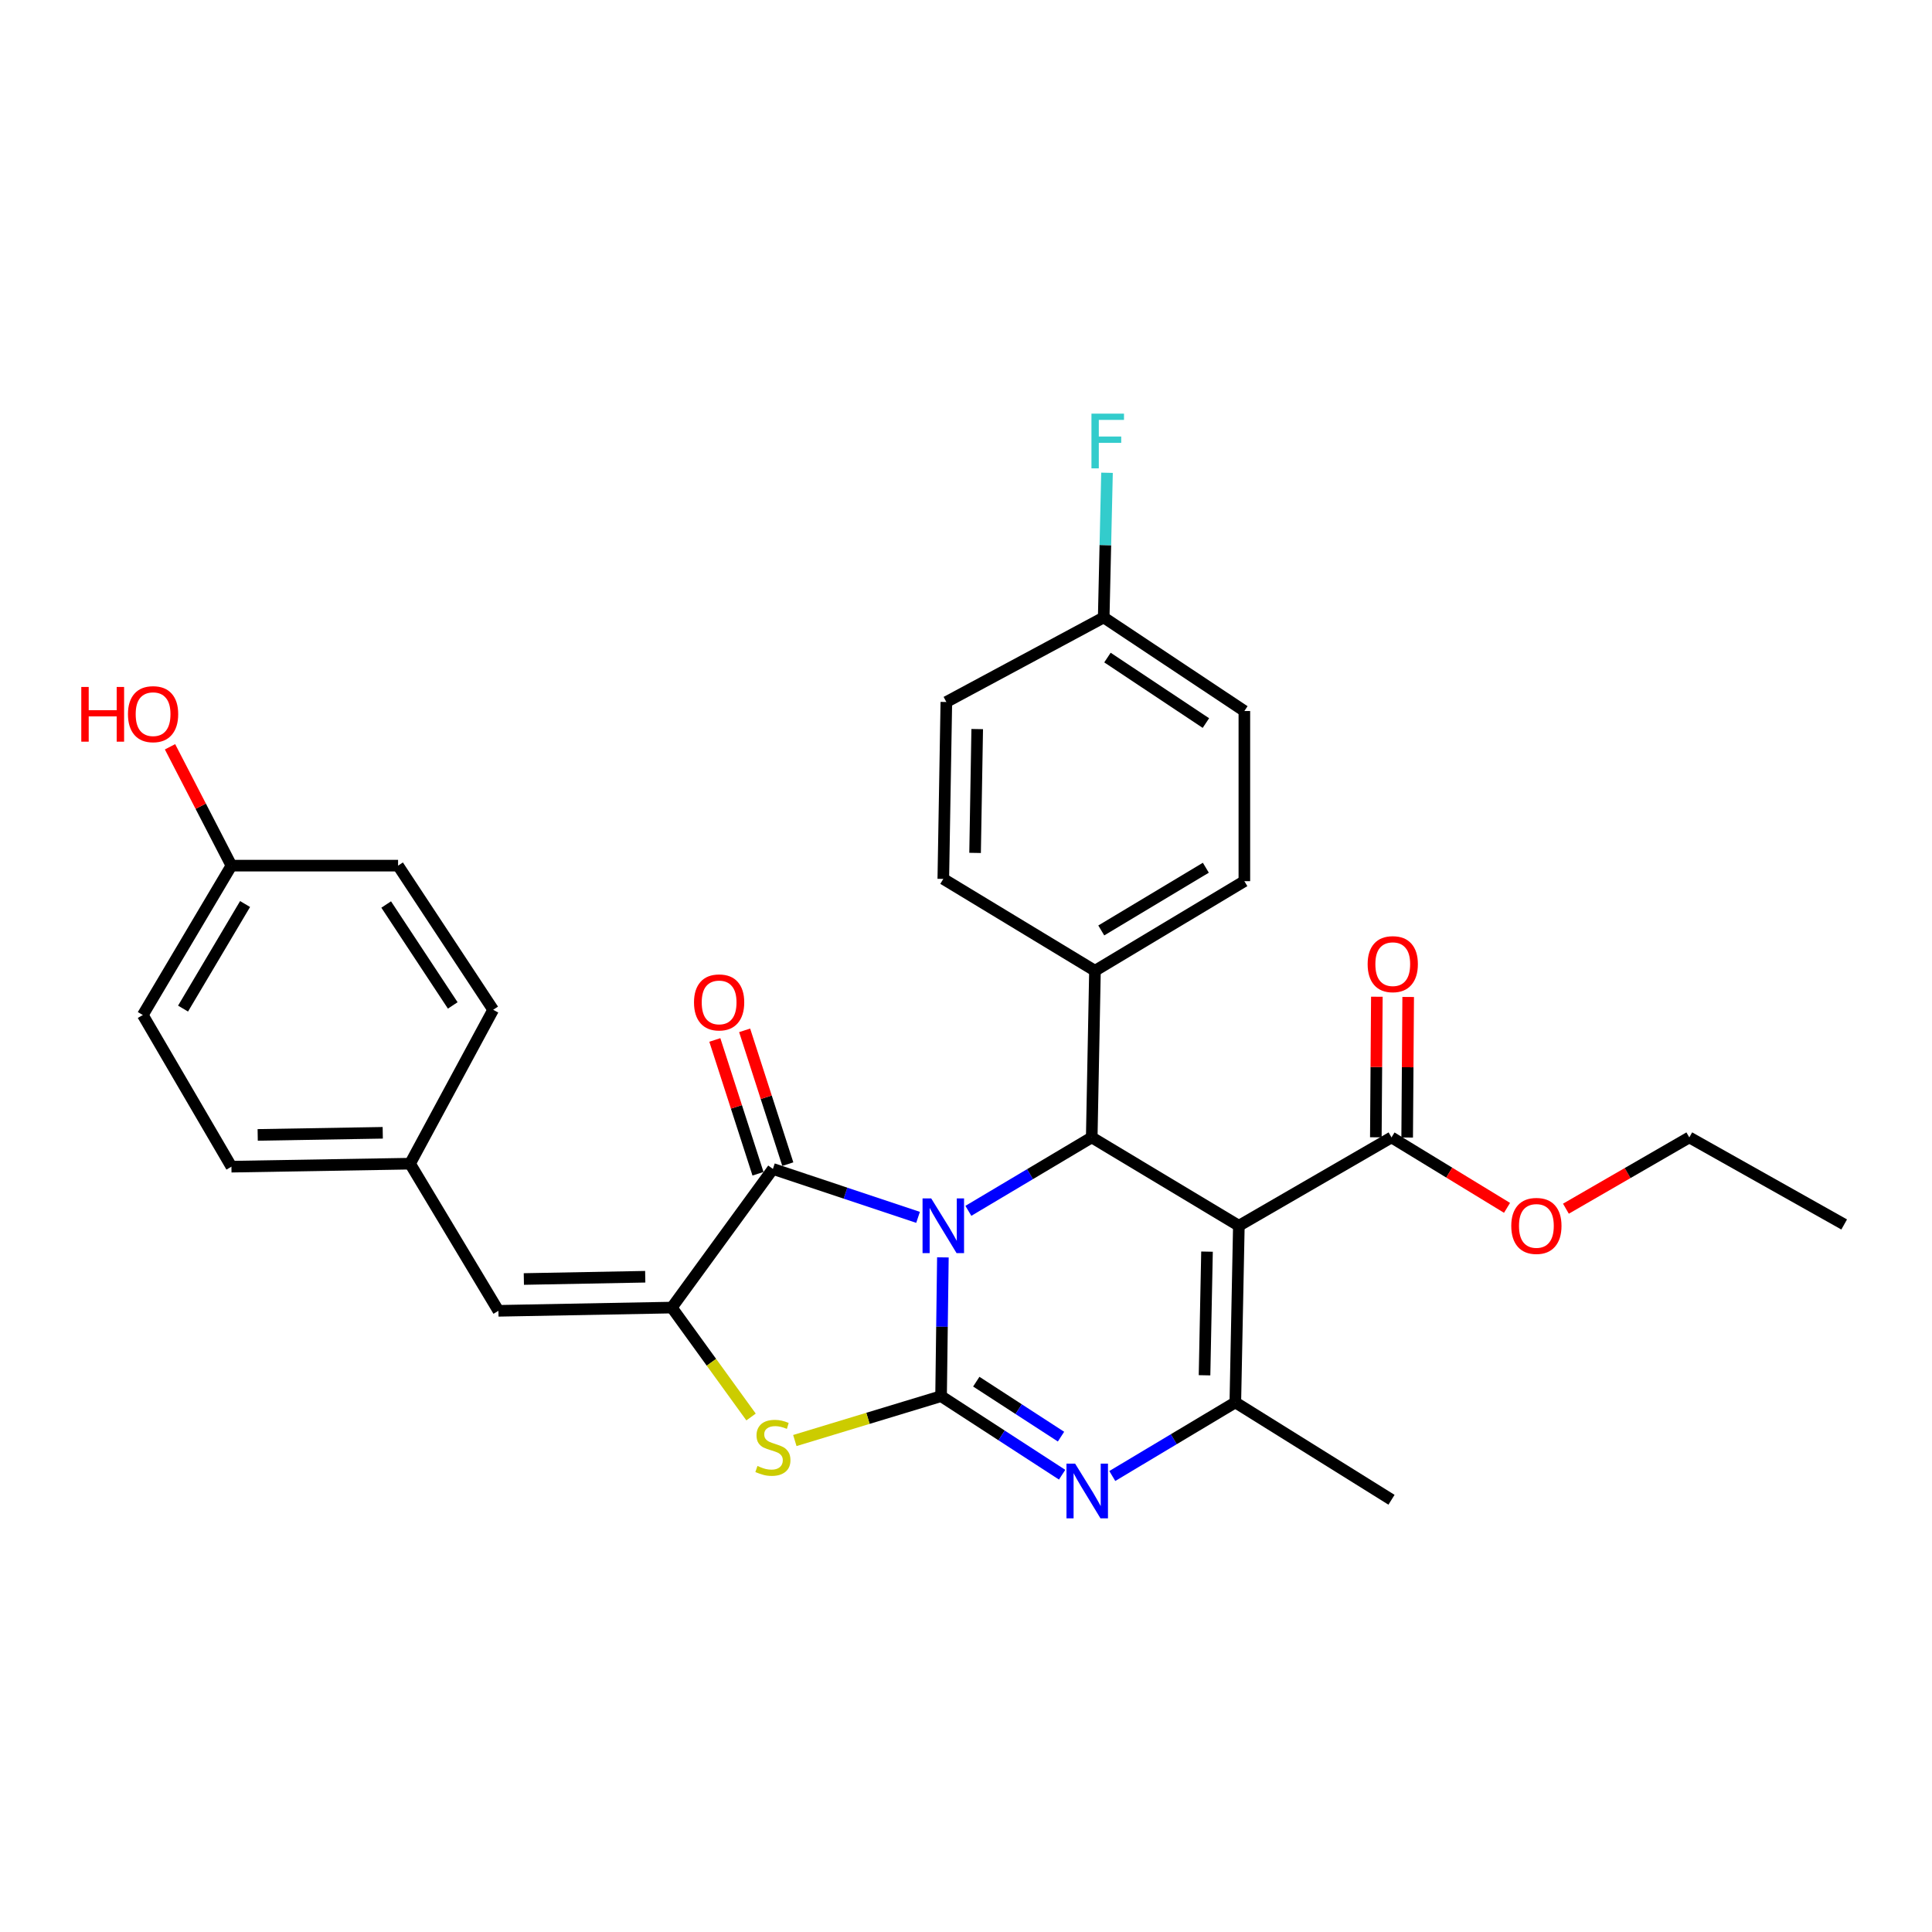 <?xml version='1.0' encoding='iso-8859-1'?>
<svg version='1.1' baseProfile='full'
              xmlns='http://www.w3.org/2000/svg'
                      xmlns:rdkit='http://www.rdkit.org/xml'
                      xmlns:xlink='http://www.w3.org/1999/xlink'
                  xml:space='preserve'
width='1000px' height='1000px' viewBox='0 0 1000 1000'>
<!-- END OF HEADER -->
<rect style='opacity:1.0;fill:#FFFFFF;stroke:none' width='1000' height='1000' x='0' y='0'> </rect>
<path class='bond-0' d='M 488.037,650.815 L 487.567,686.731' style='fill:none;fill-rule:evenodd;stroke:#0000FF;stroke-width:6px;stroke-linecap:butt;stroke-linejoin:miter;stroke-opacity:1' />
<path class='bond-0' d='M 487.567,686.731 L 487.098,722.647' style='fill:none;fill-rule:evenodd;stroke:#000000;stroke-width:6px;stroke-linecap:butt;stroke-linejoin:miter;stroke-opacity:1' />
<path class='bond-2' d='M 475.186,630.094 L 437.62,617.569' style='fill:none;fill-rule:evenodd;stroke:#0000FF;stroke-width:6px;stroke-linecap:butt;stroke-linejoin:miter;stroke-opacity:1' />
<path class='bond-2' d='M 437.62,617.569 L 400.053,605.044' style='fill:none;fill-rule:evenodd;stroke:#000000;stroke-width:6px;stroke-linecap:butt;stroke-linejoin:miter;stroke-opacity:1' />
<path class='bond-4' d='M 501.226,626.727 L 533.153,607.723' style='fill:none;fill-rule:evenodd;stroke:#0000FF;stroke-width:6px;stroke-linecap:butt;stroke-linejoin:miter;stroke-opacity:1' />
<path class='bond-4' d='M 533.153,607.723 L 565.079,588.72' style='fill:none;fill-rule:evenodd;stroke:#000000;stroke-width:6px;stroke-linecap:butt;stroke-linejoin:miter;stroke-opacity:1' />
<path class='bond-3' d='M 487.098,722.647 L 518.424,742.976' style='fill:none;fill-rule:evenodd;stroke:#000000;stroke-width:6px;stroke-linecap:butt;stroke-linejoin:miter;stroke-opacity:1' />
<path class='bond-3' d='M 518.424,742.976 L 549.751,763.305' style='fill:none;fill-rule:evenodd;stroke:#0000FF;stroke-width:6px;stroke-linecap:butt;stroke-linejoin:miter;stroke-opacity:1' />
<path class='bond-3' d='M 505.323,715.143 L 527.252,729.373' style='fill:none;fill-rule:evenodd;stroke:#000000;stroke-width:6px;stroke-linecap:butt;stroke-linejoin:miter;stroke-opacity:1' />
<path class='bond-3' d='M 527.252,729.373 L 549.181,743.603' style='fill:none;fill-rule:evenodd;stroke:#0000FF;stroke-width:6px;stroke-linecap:butt;stroke-linejoin:miter;stroke-opacity:1' />
<path class='bond-7' d='M 487.098,722.647 L 449.252,734.132' style='fill:none;fill-rule:evenodd;stroke:#000000;stroke-width:6px;stroke-linecap:butt;stroke-linejoin:miter;stroke-opacity:1' />
<path class='bond-7' d='M 449.252,734.132 L 411.407,745.616' style='fill:none;fill-rule:evenodd;stroke:#CCCC00;stroke-width:6px;stroke-linecap:butt;stroke-linejoin:miter;stroke-opacity:1' />
<path class='bond-1' d='M 641.232,634.45 L 565.079,588.72' style='fill:none;fill-rule:evenodd;stroke:#000000;stroke-width:6px;stroke-linecap:butt;stroke-linejoin:miter;stroke-opacity:1' />
<path class='bond-6' d='M 641.232,634.45 L 639.403,725.882' style='fill:none;fill-rule:evenodd;stroke:#000000;stroke-width:6px;stroke-linecap:butt;stroke-linejoin:miter;stroke-opacity:1' />
<path class='bond-6' d='M 624.745,647.84 L 623.464,711.843' style='fill:none;fill-rule:evenodd;stroke:#000000;stroke-width:6px;stroke-linecap:butt;stroke-linejoin:miter;stroke-opacity:1' />
<path class='bond-8' d='M 641.232,634.45 L 720.24,588.72' style='fill:none;fill-rule:evenodd;stroke:#000000;stroke-width:6px;stroke-linecap:butt;stroke-linejoin:miter;stroke-opacity:1' />
<path class='bond-5' d='M 400.053,605.044 L 347.738,676.801' style='fill:none;fill-rule:evenodd;stroke:#000000;stroke-width:6px;stroke-linecap:butt;stroke-linejoin:miter;stroke-opacity:1' />
<path class='bond-11' d='M 407.769,602.555 L 396.597,567.929' style='fill:none;fill-rule:evenodd;stroke:#000000;stroke-width:6px;stroke-linecap:butt;stroke-linejoin:miter;stroke-opacity:1' />
<path class='bond-11' d='M 396.597,567.929 L 385.425,533.302' style='fill:none;fill-rule:evenodd;stroke:#FF0000;stroke-width:6px;stroke-linecap:butt;stroke-linejoin:miter;stroke-opacity:1' />
<path class='bond-11' d='M 392.337,607.534 L 381.165,572.908' style='fill:none;fill-rule:evenodd;stroke:#000000;stroke-width:6px;stroke-linecap:butt;stroke-linejoin:miter;stroke-opacity:1' />
<path class='bond-11' d='M 381.165,572.908 L 369.993,538.282' style='fill:none;fill-rule:evenodd;stroke:#FF0000;stroke-width:6px;stroke-linecap:butt;stroke-linejoin:miter;stroke-opacity:1' />
<path class='bond-31' d='M 575.719,763.977 L 607.561,744.929' style='fill:none;fill-rule:evenodd;stroke:#0000FF;stroke-width:6px;stroke-linecap:butt;stroke-linejoin:miter;stroke-opacity:1' />
<path class='bond-31' d='M 607.561,744.929 L 639.403,725.882' style='fill:none;fill-rule:evenodd;stroke:#000000;stroke-width:6px;stroke-linecap:butt;stroke-linejoin:miter;stroke-opacity:1' />
<path class='bond-10' d='M 565.079,588.72 L 566.755,502.459' style='fill:none;fill-rule:evenodd;stroke:#000000;stroke-width:6px;stroke-linecap:butt;stroke-linejoin:miter;stroke-opacity:1' />
<path class='bond-9' d='M 347.738,676.801 L 257.982,678.476' style='fill:none;fill-rule:evenodd;stroke:#000000;stroke-width:6px;stroke-linecap:butt;stroke-linejoin:miter;stroke-opacity:1' />
<path class='bond-9' d='M 333.972,660.839 L 271.142,662.012' style='fill:none;fill-rule:evenodd;stroke:#000000;stroke-width:6px;stroke-linecap:butt;stroke-linejoin:miter;stroke-opacity:1' />
<path class='bond-30' d='M 347.738,676.801 L 368.24,705.12' style='fill:none;fill-rule:evenodd;stroke:#000000;stroke-width:6px;stroke-linecap:butt;stroke-linejoin:miter;stroke-opacity:1' />
<path class='bond-30' d='M 368.24,705.12 L 388.743,733.439' style='fill:none;fill-rule:evenodd;stroke:#CCCC00;stroke-width:6px;stroke-linecap:butt;stroke-linejoin:miter;stroke-opacity:1' />
<path class='bond-17' d='M 639.403,725.882 L 720.24,776.278' style='fill:none;fill-rule:evenodd;stroke:#000000;stroke-width:6px;stroke-linecap:butt;stroke-linejoin:miter;stroke-opacity:1' />
<path class='bond-12' d='M 728.348,588.779 L 728.611,552.403' style='fill:none;fill-rule:evenodd;stroke:#000000;stroke-width:6px;stroke-linecap:butt;stroke-linejoin:miter;stroke-opacity:1' />
<path class='bond-12' d='M 728.611,552.403 L 728.874,516.027' style='fill:none;fill-rule:evenodd;stroke:#FF0000;stroke-width:6px;stroke-linecap:butt;stroke-linejoin:miter;stroke-opacity:1' />
<path class='bond-12' d='M 712.133,588.662 L 712.395,552.285' style='fill:none;fill-rule:evenodd;stroke:#000000;stroke-width:6px;stroke-linecap:butt;stroke-linejoin:miter;stroke-opacity:1' />
<path class='bond-12' d='M 712.395,552.285 L 712.658,515.909' style='fill:none;fill-rule:evenodd;stroke:#FF0000;stroke-width:6px;stroke-linecap:butt;stroke-linejoin:miter;stroke-opacity:1' />
<path class='bond-16' d='M 720.24,588.72 L 750.138,606.952' style='fill:none;fill-rule:evenodd;stroke:#000000;stroke-width:6px;stroke-linecap:butt;stroke-linejoin:miter;stroke-opacity:1' />
<path class='bond-16' d='M 750.138,606.952 L 780.035,625.183' style='fill:none;fill-rule:evenodd;stroke:#FF0000;stroke-width:6px;stroke-linecap:butt;stroke-linejoin:miter;stroke-opacity:1' />
<path class='bond-13' d='M 257.982,678.476 L 212.252,602.315' style='fill:none;fill-rule:evenodd;stroke:#000000;stroke-width:6px;stroke-linecap:butt;stroke-linejoin:miter;stroke-opacity:1' />
<path class='bond-14' d='M 566.755,502.459 L 644.079,456.09' style='fill:none;fill-rule:evenodd;stroke:#000000;stroke-width:6px;stroke-linecap:butt;stroke-linejoin:miter;stroke-opacity:1' />
<path class='bond-14' d='M 570.014,481.597 L 624.14,449.138' style='fill:none;fill-rule:evenodd;stroke:#000000;stroke-width:6px;stroke-linecap:butt;stroke-linejoin:miter;stroke-opacity:1' />
<path class='bond-15' d='M 566.755,502.459 L 488.251,454.919' style='fill:none;fill-rule:evenodd;stroke:#000000;stroke-width:6px;stroke-linecap:butt;stroke-linejoin:miter;stroke-opacity:1' />
<path class='bond-23' d='M 212.252,602.315 L 255.261,522.667' style='fill:none;fill-rule:evenodd;stroke:#000000;stroke-width:6px;stroke-linecap:butt;stroke-linejoin:miter;stroke-opacity:1' />
<path class='bond-24' d='M 212.252,602.315 L 119.784,603.873' style='fill:none;fill-rule:evenodd;stroke:#000000;stroke-width:6px;stroke-linecap:butt;stroke-linejoin:miter;stroke-opacity:1' />
<path class='bond-24' d='M 198.109,586.335 L 133.381,587.426' style='fill:none;fill-rule:evenodd;stroke:#000000;stroke-width:6px;stroke-linecap:butt;stroke-linejoin:miter;stroke-opacity:1' />
<path class='bond-21' d='M 644.079,456.09 L 644.079,368.019' style='fill:none;fill-rule:evenodd;stroke:#000000;stroke-width:6px;stroke-linecap:butt;stroke-linejoin:miter;stroke-opacity:1' />
<path class='bond-20' d='M 488.251,454.919 L 489.827,363.352' style='fill:none;fill-rule:evenodd;stroke:#000000;stroke-width:6px;stroke-linecap:butt;stroke-linejoin:miter;stroke-opacity:1' />
<path class='bond-20' d='M 504.701,441.463 L 505.805,377.366' style='fill:none;fill-rule:evenodd;stroke:#000000;stroke-width:6px;stroke-linecap:butt;stroke-linejoin:miter;stroke-opacity:1' />
<path class='bond-28' d='M 810.516,625.619 L 842.45,607.17' style='fill:none;fill-rule:evenodd;stroke:#FF0000;stroke-width:6px;stroke-linecap:butt;stroke-linejoin:miter;stroke-opacity:1' />
<path class='bond-28' d='M 842.45,607.17 L 874.384,588.72' style='fill:none;fill-rule:evenodd;stroke:#000000;stroke-width:6px;stroke-linecap:butt;stroke-linejoin:miter;stroke-opacity:1' />
<path class='bond-18' d='M 571.277,319.587 L 489.827,363.352' style='fill:none;fill-rule:evenodd;stroke:#000000;stroke-width:6px;stroke-linecap:butt;stroke-linejoin:miter;stroke-opacity:1' />
<path class='bond-22' d='M 571.277,319.587 L 572.13,282.147' style='fill:none;fill-rule:evenodd;stroke:#000000;stroke-width:6px;stroke-linecap:butt;stroke-linejoin:miter;stroke-opacity:1' />
<path class='bond-22' d='M 572.13,282.147 L 572.984,244.706' style='fill:none;fill-rule:evenodd;stroke:#33CCCC;stroke-width:6px;stroke-linecap:butt;stroke-linejoin:miter;stroke-opacity:1' />
<path class='bond-32' d='M 571.277,319.587 L 644.079,368.019' style='fill:none;fill-rule:evenodd;stroke:#000000;stroke-width:6px;stroke-linecap:butt;stroke-linejoin:miter;stroke-opacity:1' />
<path class='bond-32' d='M 573.216,340.353 L 624.177,374.255' style='fill:none;fill-rule:evenodd;stroke:#000000;stroke-width:6px;stroke-linecap:butt;stroke-linejoin:miter;stroke-opacity:1' />
<path class='bond-19' d='M 119.784,448.054 L 73.92,525.369' style='fill:none;fill-rule:evenodd;stroke:#000000;stroke-width:6px;stroke-linecap:butt;stroke-linejoin:miter;stroke-opacity:1' />
<path class='bond-19' d='M 126.851,467.925 L 94.746,522.045' style='fill:none;fill-rule:evenodd;stroke:#000000;stroke-width:6px;stroke-linecap:butt;stroke-linejoin:miter;stroke-opacity:1' />
<path class='bond-27' d='M 119.784,448.054 L 103.893,417.296' style='fill:none;fill-rule:evenodd;stroke:#000000;stroke-width:6px;stroke-linecap:butt;stroke-linejoin:miter;stroke-opacity:1' />
<path class='bond-27' d='M 103.893,417.296 L 88.002,386.537' style='fill:none;fill-rule:evenodd;stroke:#FF0000;stroke-width:6px;stroke-linecap:butt;stroke-linejoin:miter;stroke-opacity:1' />
<path class='bond-33' d='M 119.784,448.054 L 206.045,448.054' style='fill:none;fill-rule:evenodd;stroke:#000000;stroke-width:6px;stroke-linecap:butt;stroke-linejoin:miter;stroke-opacity:1' />
<path class='bond-25' d='M 255.261,522.667 L 206.045,448.054' style='fill:none;fill-rule:evenodd;stroke:#000000;stroke-width:6px;stroke-linecap:butt;stroke-linejoin:miter;stroke-opacity:1' />
<path class='bond-25' d='M 234.342,520.404 L 199.891,468.175' style='fill:none;fill-rule:evenodd;stroke:#000000;stroke-width:6px;stroke-linecap:butt;stroke-linejoin:miter;stroke-opacity:1' />
<path class='bond-26' d='M 119.784,603.873 L 73.92,525.369' style='fill:none;fill-rule:evenodd;stroke:#000000;stroke-width:6px;stroke-linecap:butt;stroke-linejoin:miter;stroke-opacity:1' />
<path class='bond-29' d='M 874.384,588.72 L 954.545,633.783' style='fill:none;fill-rule:evenodd;stroke:#000000;stroke-width:6px;stroke-linecap:butt;stroke-linejoin:miter;stroke-opacity:1' />
<path  class='atom-0' d='M 481.991 620.29
L 491.271 635.29
Q 492.191 636.77, 493.671 639.45
Q 495.151 642.13, 495.231 642.29
L 495.231 620.29
L 498.991 620.29
L 498.991 648.61
L 495.111 648.61
L 485.151 632.21
Q 483.991 630.29, 482.751 628.09
Q 481.551 625.89, 481.191 625.21
L 481.191 648.61
L 477.511 648.61
L 477.511 620.29
L 481.991 620.29
' fill='#0000FF'/>
<path  class='atom-4' d='M 556.486 757.577
L 565.766 772.577
Q 566.686 774.057, 568.166 776.737
Q 569.646 779.417, 569.726 779.577
L 569.726 757.577
L 573.486 757.577
L 573.486 785.897
L 569.606 785.897
L 559.646 769.497
Q 558.486 767.577, 557.246 765.377
Q 556.046 763.177, 555.686 762.497
L 555.686 785.897
L 552.006 785.897
L 552.006 757.577
L 556.486 757.577
' fill='#0000FF'/>
<path  class='atom-8' d='M 392.053 758.782
Q 392.373 758.902, 393.693 759.462
Q 395.013 760.022, 396.453 760.382
Q 397.933 760.702, 399.373 760.702
Q 402.053 760.702, 403.613 759.422
Q 405.173 758.102, 405.173 755.822
Q 405.173 754.262, 404.373 753.302
Q 403.613 752.342, 402.413 751.822
Q 401.213 751.302, 399.213 750.702
Q 396.693 749.942, 395.173 749.222
Q 393.693 748.502, 392.613 746.982
Q 391.573 745.462, 391.573 742.902
Q 391.573 739.342, 393.973 737.142
Q 396.413 734.942, 401.213 734.942
Q 404.493 734.942, 408.213 736.502
L 407.293 739.582
Q 403.893 738.182, 401.333 738.182
Q 398.573 738.182, 397.053 739.342
Q 395.533 740.462, 395.573 742.422
Q 395.573 743.942, 396.333 744.862
Q 397.133 745.782, 398.253 746.302
Q 399.413 746.822, 401.333 747.422
Q 403.893 748.222, 405.413 749.022
Q 406.933 749.822, 408.013 751.462
Q 409.133 753.062, 409.133 755.822
Q 409.133 759.742, 406.493 761.862
Q 403.893 763.942, 399.533 763.942
Q 397.013 763.942, 395.093 763.382
Q 393.213 762.862, 390.973 761.942
L 392.053 758.782
' fill='#CCCC00'/>
<path  class='atom-12' d='M 359.215 518.846
Q 359.215 512.046, 362.575 508.246
Q 365.935 504.446, 372.215 504.446
Q 378.495 504.446, 381.855 508.246
Q 385.215 512.046, 385.215 518.846
Q 385.215 525.726, 381.815 529.646
Q 378.415 533.526, 372.215 533.526
Q 365.975 533.526, 362.575 529.646
Q 359.215 525.766, 359.215 518.846
M 372.215 530.326
Q 376.535 530.326, 378.855 527.446
Q 381.215 524.526, 381.215 518.846
Q 381.215 513.286, 378.855 510.486
Q 376.535 507.646, 372.215 507.646
Q 367.895 507.646, 365.535 510.446
Q 363.215 513.246, 363.215 518.846
Q 363.215 524.566, 365.535 527.446
Q 367.895 530.326, 372.215 530.326
' fill='#FF0000'/>
<path  class='atom-13' d='M 707.889 499.044
Q 707.889 492.244, 711.249 488.444
Q 714.609 484.644, 720.889 484.644
Q 727.169 484.644, 730.529 488.444
Q 733.889 492.244, 733.889 499.044
Q 733.889 505.924, 730.489 509.844
Q 727.089 513.724, 720.889 513.724
Q 714.649 513.724, 711.249 509.844
Q 707.889 505.964, 707.889 499.044
M 720.889 510.524
Q 725.209 510.524, 727.529 507.644
Q 729.889 504.724, 729.889 499.044
Q 729.889 493.484, 727.529 490.684
Q 725.209 487.844, 720.889 487.844
Q 716.569 487.844, 714.209 490.644
Q 711.889 493.444, 711.889 499.044
Q 711.889 504.764, 714.209 507.644
Q 716.569 510.524, 720.889 510.524
' fill='#FF0000'/>
<path  class='atom-17' d='M 782.231 634.53
Q 782.231 627.73, 785.591 623.93
Q 788.951 620.13, 795.231 620.13
Q 801.511 620.13, 804.871 623.93
Q 808.231 627.73, 808.231 634.53
Q 808.231 641.41, 804.831 645.33
Q 801.431 649.21, 795.231 649.21
Q 788.991 649.21, 785.591 645.33
Q 782.231 641.45, 782.231 634.53
M 795.231 646.01
Q 799.551 646.01, 801.871 643.13
Q 804.231 640.21, 804.231 634.53
Q 804.231 628.97, 801.871 626.17
Q 799.551 623.33, 795.231 623.33
Q 790.911 623.33, 788.551 626.13
Q 786.231 628.93, 786.231 634.53
Q 786.231 640.25, 788.551 643.13
Q 790.911 646.01, 795.231 646.01
' fill='#FF0000'/>
<path  class='atom-23' d='M 564.938 214.103
L 581.778 214.103
L 581.778 217.343
L 568.738 217.343
L 568.738 225.943
L 580.338 225.943
L 580.338 229.223
L 568.738 229.223
L 568.738 242.423
L 564.938 242.423
L 564.938 214.103
' fill='#33CCCC'/>
<path  class='atom-28' d='M 42.075 355.568
L 45.915 355.568
L 45.915 367.608
L 60.395 367.608
L 60.395 355.568
L 64.235 355.568
L 64.235 383.888
L 60.395 383.888
L 60.395 370.808
L 45.915 370.808
L 45.915 383.888
L 42.075 383.888
L 42.075 355.568
' fill='#FF0000'/>
<path  class='atom-28' d='M 66.235 369.648
Q 66.235 362.848, 69.595 359.048
Q 72.955 355.248, 79.235 355.248
Q 85.515 355.248, 88.875 359.048
Q 92.235 362.848, 92.235 369.648
Q 92.235 376.528, 88.835 380.448
Q 85.435 384.328, 79.235 384.328
Q 72.995 384.328, 69.595 380.448
Q 66.235 376.568, 66.235 369.648
M 79.235 381.128
Q 83.555 381.128, 85.875 378.248
Q 88.235 375.328, 88.235 369.648
Q 88.235 364.088, 85.875 361.288
Q 83.555 358.448, 79.235 358.448
Q 74.915 358.448, 72.555 361.248
Q 70.235 364.048, 70.235 369.648
Q 70.235 375.368, 72.555 378.248
Q 74.915 381.128, 79.235 381.128
' fill='#FF0000'/>
</svg>
